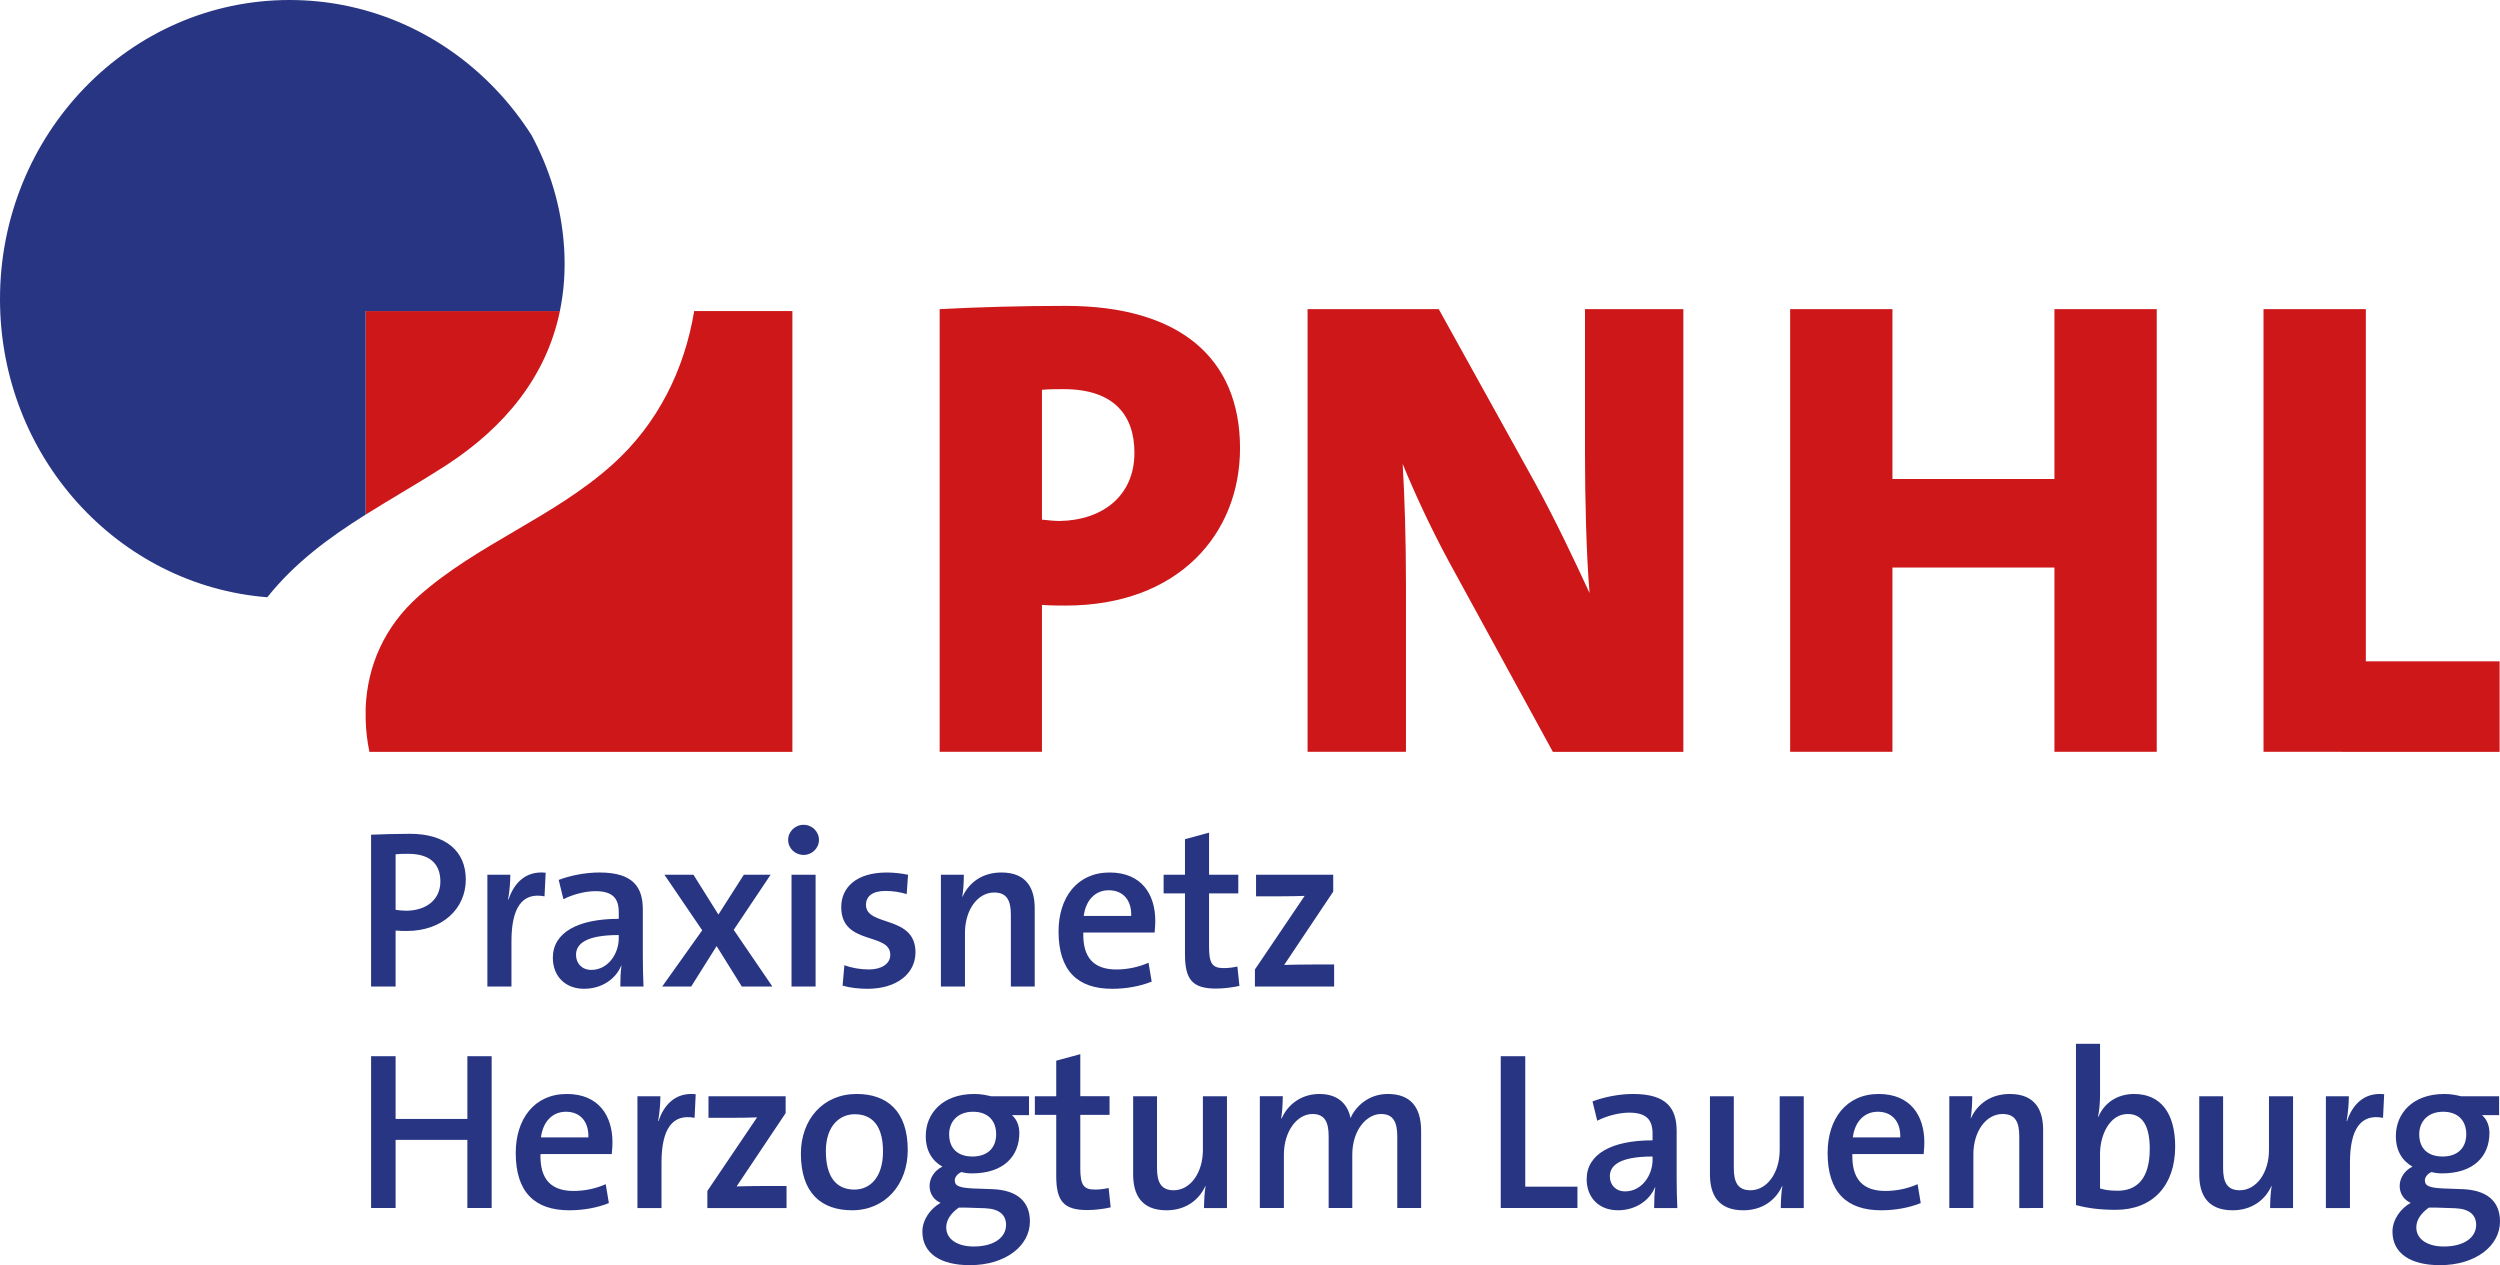 <?xml version="1.0" encoding="utf-8"?>
<!-- Generator: Adobe Illustrator 24.0.2, SVG Export Plug-In . SVG Version: 6.00 Build 0)  -->
<svg version="1.1" id="Ebene_1" xmlns="http://www.w3.org/2000/svg" xmlns:xlink="http://www.w3.org/1999/xlink" x="0px" y="0px"
	 viewBox="0 0 376 190.283" style="enable-background:new 0 0 376 190.283;" xml:space="preserve">
<style type="text/css">
	.st0{clip-path:url(#SVGID_2_);fill:#283583;}
	.st1{clip-path:url(#SVGID_4_);fill:#283583;}
	.st2{clip-path:url(#SVGID_6_);fill:#CD1719;}
	.st3{clip-path:url(#SVGID_8_);fill:#CD1719;}
	.st4{clip-path:url(#SVGID_10_);fill:#CD1719;}
	.st5{clip-path:url(#SVGID_12_);fill:#283583;}
</style>
<g>
	<g>
		<defs>
			<rect id="SVGID_1_" width="376" height="190.283"/>
		</defs>
		<clipPath id="SVGID_2_">
			<use xlink:href="#SVGID_1_"  style="overflow:visible;"/>
		</clipPath>
		<path class="st0" d="M200.653,148.377v-3.317h-3.284c-1.387,0-3.382,0.033-4.228,0.066l7.376-11.027v-2.539H188.91v3.249h3.248
			c1.727,0,3.214-0.035,4.061-0.068l-7.478,11.066v2.572h11.911V148.377z M186.409,148.275l-0.305-2.91
			c-0.609,0.136-1.319,0.237-2.063,0.237c-1.692,0-2.199-0.677-2.199-3.181v-8.053h4.398v-2.809h-4.398v-6.327l-3.621,0.983v5.344
			h-3.214v2.809h3.214v9.169c0,3.757,1.083,5.144,4.669,5.144C184.006,148.682,185.394,148.513,186.409,148.275 M170.135,137.753
			h-7.139c0.304-2.369,1.725-3.858,3.755-3.858C168.883,133.896,170.202,135.351,170.135,137.753 M173.755,138.497
			c0-3.991-2.063-7.274-6.868-7.274c-4.906,0-7.681,3.789-7.681,8.865c0,5.92,2.876,8.628,8.053,8.628
			c2.098,0,4.195-0.373,5.955-1.082l-0.474-2.842c-1.522,0.677-3.214,1.016-4.838,1.016c-3.35,0-5.075-1.726-4.973-5.55h10.725
			C173.721,139.546,173.755,138.972,173.755,138.497 M155.621,148.377v-11.776c0-2.944-1.185-5.379-5.008-5.379
			c-2.843,0-4.872,1.488-5.853,3.654h-0.034c0.169-0.947,0.237-2.403,0.237-3.317h-3.451v16.817h3.62v-8.086
			c0-3.385,1.861-6.058,4.399-6.058c1.928,0,2.503,1.253,2.503,3.35v10.794H155.621z M137.688,143.233
			c0-5.65-7.444-3.823-7.444-7.136c0-1.286,0.947-2.101,2.943-2.101c1.082,0,2.199,0.171,3.18,0.475l0.204-2.91
			c-0.981-0.202-2.166-0.337-3.181-0.337c-4.635,0-6.868,2.267-6.868,5.21c0,5.819,7.376,3.722,7.376,7.173
			c0,1.354-1.319,2.2-3.214,2.2c-1.286,0-2.639-0.237-3.688-0.644l-0.271,3.079c1.049,0.304,2.436,0.473,3.722,0.473
			C134.914,148.715,137.688,146.414,137.688,143.233 M122.666,131.56h-3.62v16.815h3.62V131.56z M123.173,126.317
			c0-1.253-1.049-2.267-2.3-2.267c-1.286,0-2.335,1.014-2.335,2.267c0,1.284,1.048,2.265,2.335,2.265
			C122.124,128.583,123.173,127.569,123.173,126.317 M116.17,148.377l-5.819-8.527l5.549-8.29h-4.027l-3.824,5.99l-3.755-5.99H99.93
			l5.683,8.358l-6.022,8.459h4.364l3.824-6.089l3.79,6.089H116.17z M93.061,141.101c0,2.405-1.658,4.772-4.128,4.772
			c-1.421,0-2.3-0.981-2.3-2.267c0-1.591,1.387-2.977,6.428-2.977V141.101z M96.783,148.377c-0.067-1.422-0.101-3.148-0.101-4.603
			v-6.968c0-3.352-1.421-5.584-6.53-5.584c-2.165,0-4.432,0.473-6.124,1.116l0.711,2.91c1.354-0.71,3.248-1.218,4.804-1.218
			c2.64,0,3.519,1.116,3.519,3.179v0.983c-6.158,0-9.914,2.064-9.914,5.854c0,2.74,1.828,4.667,4.703,4.667
			c2.673,0,4.771-1.488,5.582-3.485l0.034,0.035c-0.136,0.914-0.169,2.029-0.169,3.113L96.783,148.377L96.783,148.377z
			 M82.066,131.256c-3.146-0.337-4.838,1.759-5.582,4.027h-0.068c0.237-1.286,0.338-2.773,0.338-3.722h-3.451v16.817h3.621v-6.835
			c0-5.042,1.624-7.376,4.973-6.733L82.066,131.256z M66.232,132.575c0,2.673-2.029,4.366-5.108,4.399
			c-0.542,0-1.117-0.068-1.625-0.136v-8.356c0.61-0.068,1.184-0.068,1.895-0.068C64.71,128.414,66.232,129.971,66.232,132.575
			 M70.056,132.272c0-4.23-2.977-6.868-8.391-6.868c-2.132,0-4.094,0.066-5.854,0.136v22.838h3.688v-8.426
			c0.575,0.066,1.184,0.066,1.692,0.066C66.503,140.019,70.056,136.704,70.056,132.272"/>
	</g>
	<g>
		<defs>
			<rect id="SVGID_3_" width="376" height="190.283"/>
		</defs>
		<clipPath id="SVGID_4_">
			<use xlink:href="#SVGID_3_"  style="overflow:visible;"/>
		</clipPath>
		<path class="st1" d="M372.413,184.226c0,1.826-1.725,3.247-4.872,3.247c-2.436,0-4.128-1.082-4.128-2.875
			c0-1.151,0.745-2.167,1.895-2.979h0.914l3.079,0.102C371.467,181.823,372.413,182.771,372.413,184.226 M370.925,170.59
			c0,2.099-1.355,3.35-3.553,3.35c-2.267,0-3.52-1.251-3.52-3.35c0-1.928,1.319-3.383,3.586-3.383
			C369.673,167.207,370.925,168.526,370.925,170.59 M376,183.718c0-3.113-2.03-4.739-5.684-4.871l-2.842-0.102
			c-1.995-0.102-2.774-0.337-2.774-1.218c0-0.441,0.338-0.947,0.981-1.251c0.541,0.136,0.982,0.202,1.591,0.202
			c4.771,0,7.138-2.572,7.138-6.089c0-1.118-0.406-2.063-1.117-2.673h2.572v-2.842h-5.718c-0.88-0.204-1.556-0.339-2.537-0.339
			c-4.771,0-7.274,2.944-7.274,6.327c0,2.2,0.947,3.722,2.503,4.601c-1.151,0.541-1.929,1.693-1.929,2.91
			c0,1.151,0.644,2.099,1.658,2.537c-1.455,0.812-2.741,2.471-2.741,4.33c0,3.282,2.741,5.042,7.138,5.042
			C372.379,190.282,376,187.339,376,183.718 M358.578,164.567c-3.148-0.337-4.838,1.761-5.584,4.027h-0.066
			c0.236-1.284,0.338-2.773,0.338-3.72h-3.452v16.815h3.62v-6.835c0-5.042,1.624-7.376,4.974-6.733L358.578,164.567z
			 M344.875,181.689v-16.815h-3.62v8.086c0,3.383-1.861,6.056-4.399,6.056c-1.929,0-2.502-1.253-2.502-3.35v-10.792h-3.587v11.774
			c0,2.944,1.184,5.379,5.008,5.379c2.841,0,4.872-1.488,5.852-3.654h0.034c-0.17,0.947-0.236,2.403-0.236,3.317L344.875,181.689
			L344.875,181.689z M323.322,172.788c0,4.535-1.962,6.296-4.838,6.296c-1.049,0-1.895-0.104-2.639-0.339v-5.21
			c0-2.842,1.454-5.988,4.162-5.988C322.274,167.546,323.322,169.407,323.322,172.788 M327.146,172.45
			c0-5.076-2.199-7.918-6.193-7.918c-2.469,0-4.464,1.319-5.344,3.418h-0.068c0.203-0.881,0.305-2.234,0.305-3.214v-7.749h-3.62
			v24.26c1.827,0.473,3.62,0.71,5.989,0.71C323.796,181.959,327.146,178.269,327.146,172.45 M307.285,181.689v-11.776
			c0-2.944-1.186-5.379-5.008-5.379c-2.842,0-4.873,1.488-5.853,3.654h-0.034c0.17-0.947,0.237-2.403,0.237-3.315h-3.45v16.815
			h3.619v-8.086c0-3.385,1.862-6.056,4.399-6.056c1.928,0,2.503,1.251,2.503,3.348v10.794H307.285z M285.8,171.065h-7.138
			c0.305-2.369,1.726-3.858,3.754-3.858C284.548,167.207,285.868,168.662,285.8,171.065 M289.42,171.808
			c0-3.991-2.063-7.274-6.868-7.274c-4.906,0-7.68,3.791-7.68,8.865c0,5.92,2.875,8.628,8.053,8.628
			c2.097,0,4.195-0.373,5.954-1.082l-0.473-2.842c-1.524,0.677-3.216,1.016-4.839,1.016c-3.351,0-5.075-1.726-4.973-5.55h10.725
			C289.387,172.857,289.42,172.282,289.42,171.808 M271.286,181.689v-16.815h-3.621v8.086c0,3.383-1.861,6.056-4.399,6.056
			c-1.928,0-2.502-1.253-2.502-3.35v-10.792h-3.587v11.774c0,2.944,1.185,5.379,5.007,5.379c2.842,0,4.873-1.488,5.854-3.654h0.033
			c-0.169,0.947-0.236,2.403-0.236,3.317L271.286,181.689L271.286,181.689z M248.549,174.414c0,2.403-1.658,4.77-4.128,4.77
			c-1.421,0-2.3-0.981-2.3-2.267c0-1.591,1.389-2.977,6.428-2.977V174.414z M252.271,181.689c-0.068-1.422-0.102-3.148-0.102-4.603
			v-6.968c0-3.35-1.422-5.584-6.531-5.584c-2.165,0-4.432,0.473-6.123,1.118l0.71,2.908c1.354-0.71,3.247-1.218,4.805-1.218
			c2.639,0,3.518,1.116,3.518,3.181v0.981c-6.158,0-9.913,2.063-9.913,5.854c0,2.74,1.827,4.667,4.702,4.667
			c2.673,0,4.772-1.488,5.584-3.485l0.033,0.035c-0.136,0.914-0.169,2.029-0.169,3.113L252.271,181.689L252.271,181.689z
			 M237.248,181.689v-3.214h-7.849v-19.625h-3.687v22.838h11.537V181.689z M213.736,181.689v-11.605c0-3.791-1.793-5.55-5.008-5.55
			c-3.046,0-4.906,2.029-5.617,3.62c-0.269-1.488-1.353-3.62-4.669-3.62c-2.605,0-4.702,1.455-5.682,3.687l-0.068-0.033
			c0.17-1.014,0.237-2.403,0.237-3.315h-3.452v16.815h3.62v-8.019c0-3.552,1.996-6.123,4.297-6.123c2.029,0,2.436,1.488,2.436,3.416
			v10.726h3.553v-8.019c0-3.722,2.165-6.123,4.331-6.123c1.928,0,2.436,1.352,2.436,3.416v10.726H213.736z M184.536,181.689v-16.815
			h-3.62v8.086c0,3.383-1.862,6.056-4.399,6.056c-1.928,0-2.503-1.253-2.503-3.35v-10.792h-3.587v11.774
			c0,2.944,1.184,5.379,5.008,5.379c2.842,0,4.872-1.488,5.853-3.654h0.034c-0.17,0.947-0.237,2.403-0.237,3.317L184.536,181.689
			L184.536,181.689z M167.044,181.586l-0.304-2.91c-0.609,0.136-1.319,0.237-2.064,0.237c-1.691,0-2.199-0.677-2.199-3.179v-8.054
			h4.399v-2.807h-4.399v-6.327l-3.62,0.981v5.346h-3.214v2.807h3.214v9.171c0,3.755,1.082,5.142,4.669,5.142
			C164.642,181.992,166.029,181.823,167.044,181.586 M151.311,184.226c0,1.826-1.725,3.247-4.872,3.247
			c-2.436,0-4.128-1.082-4.128-2.875c0-1.151,0.744-2.167,1.895-2.979h0.914l3.079,0.102
			C150.364,181.823,151.311,182.771,151.311,184.226 M149.822,170.59c0,2.099-1.353,3.35-3.553,3.35
			c-2.266,0-3.518-1.251-3.518-3.35c0-1.928,1.319-3.383,3.587-3.383C148.571,167.207,149.822,168.526,149.822,170.59
			 M154.898,183.718c0-3.113-2.03-4.739-5.684-4.871l-2.842-0.102c-1.996-0.102-2.774-0.337-2.774-1.218
			c0-0.441,0.338-0.947,0.981-1.251c0.541,0.136,0.981,0.202,1.59,0.202c4.771,0,7.139-2.572,7.139-6.089
			c0-1.118-0.406-2.063-1.117-2.673h2.572v-2.842h-5.719c-0.88-0.204-1.555-0.339-2.537-0.339c-4.771,0-7.274,2.944-7.274,6.327
			c0,2.2,0.947,3.722,2.503,4.601c-1.15,0.541-1.928,1.693-1.928,2.91c0,1.151,0.643,2.099,1.658,2.537
			c-1.455,0.812-2.74,2.471-2.74,4.33c0,3.282,2.74,5.042,7.138,5.042C151.277,190.282,154.898,187.339,154.898,183.718
			 M132.804,173.197c0,3.889-1.962,5.717-4.297,5.717c-2.809,0-4.297-1.996-4.297-5.786c0-3.858,2.131-5.548,4.331-5.548
			C131.417,167.579,132.804,169.609,132.804,173.197 M136.526,172.959c0-5.92-3.181-8.426-7.681-8.426
			c-5.109,0-8.392,3.891-8.392,8.967c0,5.92,3.046,8.525,7.715,8.525C133.143,182.026,136.526,178.135,136.526,172.959
			 M118.296,181.689v-3.317h-3.282c-1.388,0-3.384,0.035-4.229,0.066l7.376-11.027v-2.537h-11.606v3.247h3.248
			c1.725,0,3.214-0.033,4.06-0.068l-7.477,11.065v2.572L118.296,181.689L118.296,181.689z M104.634,164.567
			c-3.147-0.337-4.839,1.761-5.583,4.027h-0.067c0.236-1.284,0.337-2.773,0.337-3.72h-3.45v16.815h3.62v-6.835
			c0-5.042,1.624-7.376,4.973-6.733L104.634,164.567z M88.496,171.065h-7.139c0.304-2.369,1.725-3.858,3.755-3.858
			C87.243,167.207,88.563,168.662,88.496,171.065 M92.115,171.808c0-3.991-2.063-7.274-6.868-7.274
			c-4.906,0-7.681,3.791-7.681,8.865c0,5.92,2.876,8.628,8.052,8.628c2.099,0,4.196-0.373,5.956-1.082l-0.474-2.842
			c-1.522,0.677-3.214,1.016-4.838,1.016c-3.35,0-5.076-1.726-4.973-5.55h10.725C92.081,172.857,92.115,172.282,92.115,171.808
			 M73.947,181.689v-22.839h-3.654v9.439H59.499v-9.439h-3.687v22.838h3.687v-10.253h10.793v10.253h3.654V181.689z"/>
	</g>
	<g>
		<defs>
			<rect id="SVGID_5_" width="376" height="190.283"/>
		</defs>
		<clipPath id="SVGID_6_">
			<use xlink:href="#SVGID_5_"  style="overflow:visible;"/>
		</clipPath>
		<path class="st2" d="M375.943,113.076V99.463h-20.122V46.495h-15.387v66.581H375.943z M324.374,113.076V46.494h-15.387v25.548
			h-24.363V46.494h-15.386v66.581h15.386V85.357h24.363v27.718h15.387V113.076z M253.177,113.076V46.494h-14.794v21.898
			c0,6.313,0.196,15.091,0.69,20.813c-2.366-5.128-5.129-10.949-8.088-16.373l-14.598-26.337h-19.727v66.581h14.796v-25.35
			c0-6.312-0.197-13.02-0.493-17.951c1.775,4.339,4.142,9.469,6.904,14.598l15.683,28.704
			C233.549,113.076,253.177,113.076,253.177,113.076z M170.619,68.097c0,6.509-4.833,10.158-11.244,10.258
			c-0.789,0-1.677-0.1-2.664-0.198v-19.53c1.085-0.099,2.171-0.099,3.255-0.099C167.561,58.528,170.619,62.474,170.619,68.097
			 M186.499,67.406c0-13.71-9.272-21.403-26.237-21.403c-6.904,0-13.217,0.197-18.938,0.492v66.581h15.386V90.98
			c1.382,0.098,2.762,0.098,3.552,0.098C177.227,91.078,186.499,80.327,186.499,67.406"/>
	</g>
	<g>
		<defs>
			<rect id="SVGID_7_" width="376" height="190.283"/>
		</defs>
		<clipPath id="SVGID_8_">
			<use xlink:href="#SVGID_7_"  style="overflow:visible;"/>
		</clipPath>
		<path class="st3" d="M119.176,46.781h-14.771c-1.447,8.784-5.455,16.944-12.269,23.067C83.278,77.811,71.829,81.808,63,89.629
			c-5.247,4.645-7.749,10.607-8.004,16.812v1.86c0.047,1.593,0.236,3.183,0.561,4.776h63.619V46.781z"/>
	</g>
	<g>
		<defs>
			<rect id="SVGID_9_" width="376" height="190.283"/>
		</defs>
		<clipPath id="SVGID_10_">
			<use xlink:href="#SVGID_9_"  style="overflow:visible;"/>
		</clipPath>
		<path class="st4" d="M84.209,46.781H54.996v30.612c3.955-2.485,8.055-4.798,12.033-7.368
			C75.892,64.293,82.183,56.634,84.209,46.781"/>
	</g>
	<g>
		<defs>
			<rect id="SVGID_11_" width="376" height="190.283"/>
		</defs>
		<clipPath id="SVGID_12_">
			<use xlink:href="#SVGID_11_"  style="overflow:visible;"/>
		</clipPath>
		<path class="st5" d="M54.996,77.393V46.781h29.213c0.615-2.999,0.853-6.195,0.628-9.612c-0.414-6.23-2.192-11.774-4.877-16.809
			C73.566,10.296,63.398,3.016,51.504,0.751c-2.578-0.494-5.237-0.75-7.953-0.75C19.496,0.001,0,20.147,0,44.983
			c0,23.678,17.714,43.071,40.202,44.844C44.369,84.596,49.536,80.825,54.996,77.393"/>
	</g>
</g>
</svg>
